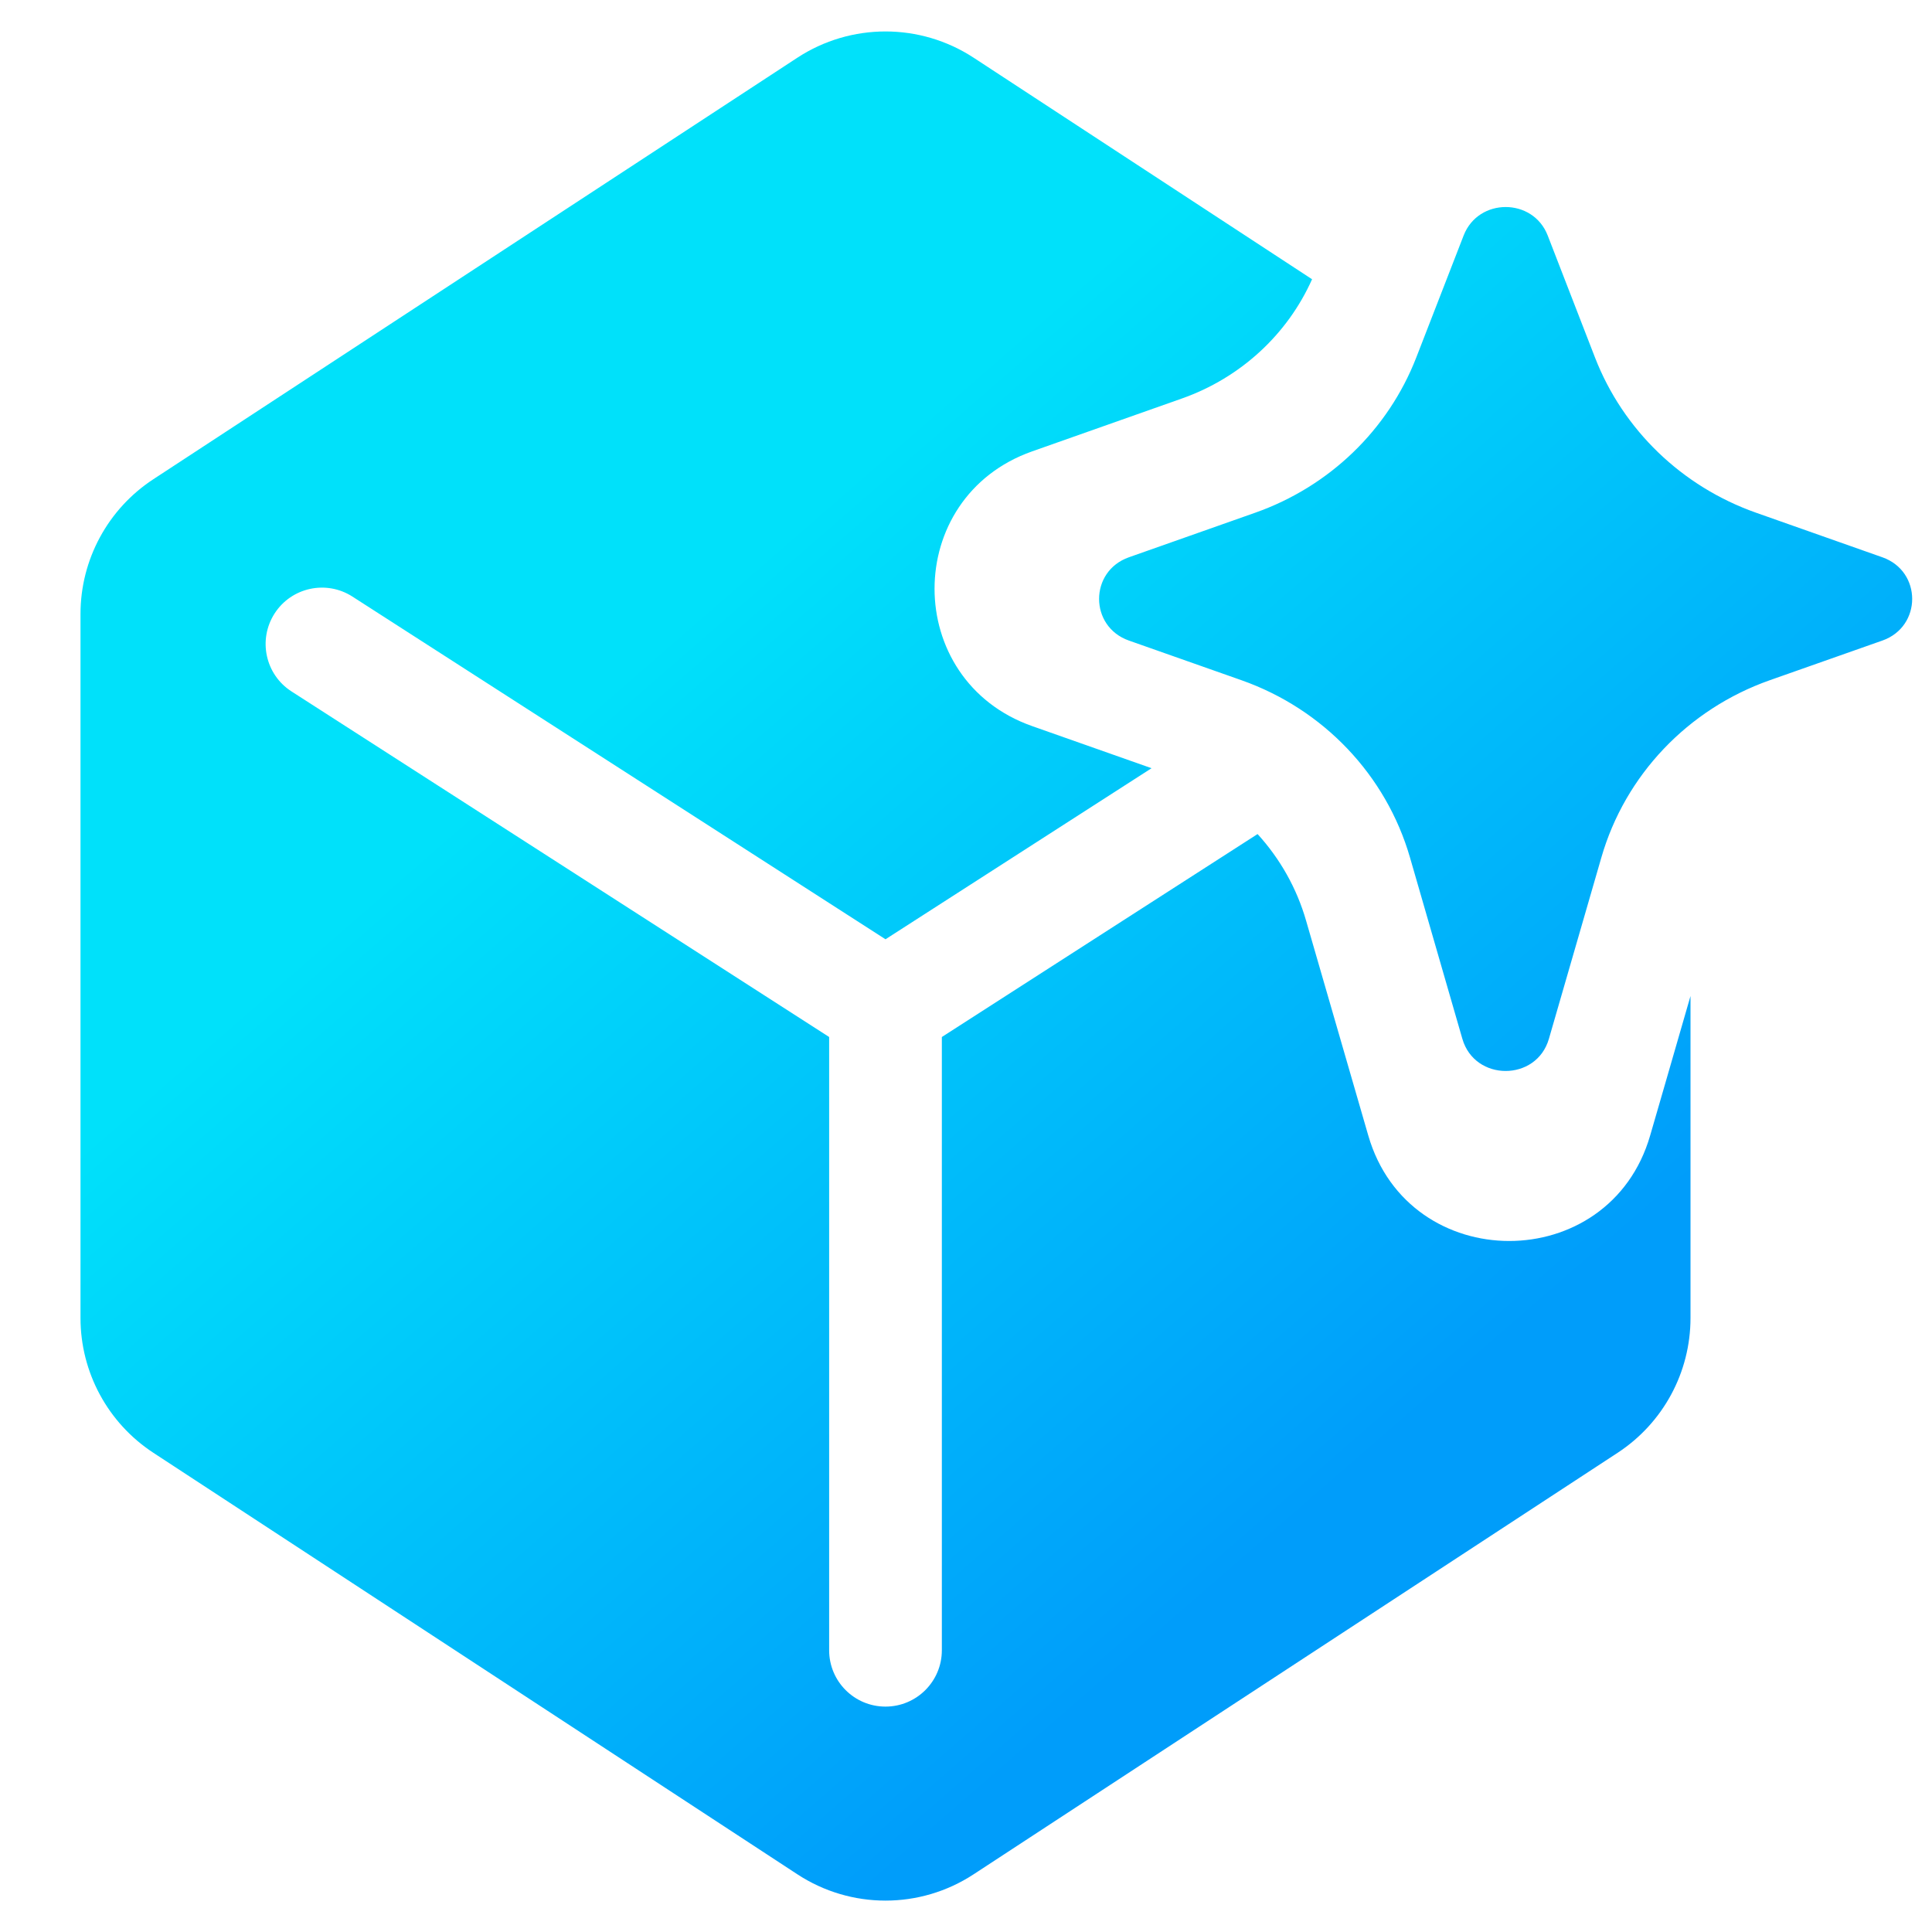 <svg width="24" height="24" viewBox="0 0 24 24" fill="none" xmlns="http://www.w3.org/2000/svg">
<path fill-rule="evenodd" clip-rule="evenodd" d="M1.905 5.953C1.34 6.323 1 6.952 1 7.627V16.373C1 17.048 1.34 17.677 1.905 18.047L9.905 23.283C10.57 23.719 11.43 23.719 12.095 23.283L20.095 18.047C20.66 17.677 21 17.048 21 16.373V12.373L20.679 13.484L20.499 14.105C19.994 15.853 17.502 15.853 16.997 14.105L16.225 11.438C16.109 11.034 15.901 10.667 15.622 10.361L11.7 12.882V20.5C11.7 20.887 11.386 21.2 11 21.2C10.613 21.2 10.3 20.887 10.3 20.5V12.882L3.621 8.589C3.296 8.38 3.202 7.947 3.411 7.621C3.62 7.296 4.053 7.202 4.378 7.411L11 11.668L14.305 9.543L12.822 9.02C11.205 8.45 11.205 6.177 12.822 5.607L14.68 4.951C15.412 4.693 15.994 4.153 16.299 3.469L12.095 0.717C11.43 0.282 10.57 0.282 9.905 0.717L1.905 5.953ZM18.182 2.925C18.365 2.454 19.043 2.454 19.226 2.925L19.814 4.442C20.163 5.34 20.893 6.044 21.814 6.369L23.384 6.923C23.877 7.097 23.877 7.783 23.384 7.957L21.985 8.45C20.967 8.809 20.188 9.629 19.893 10.651L19.241 12.905C19.087 13.437 18.32 13.437 18.166 12.905L17.515 10.651C17.219 9.629 16.44 8.809 15.422 8.45L14.023 7.957C13.53 7.783 13.53 7.097 14.023 6.923L15.593 6.369C16.514 6.044 17.244 5.34 17.593 4.442L18.182 2.925Z" fill="url(#paint0_linear_150_132391)"/>
<defs>
<linearGradient id="paint0_linear_150_132391" x1="14.011" y1="2.951" x2="22.806" y2="13.063" gradientUnits="userSpaceOnUse">
<stop stop-color="#00E1FA"/>
<stop offset="1" stop-color="#009DFA"/>
</linearGradient>
</defs>
</svg>
